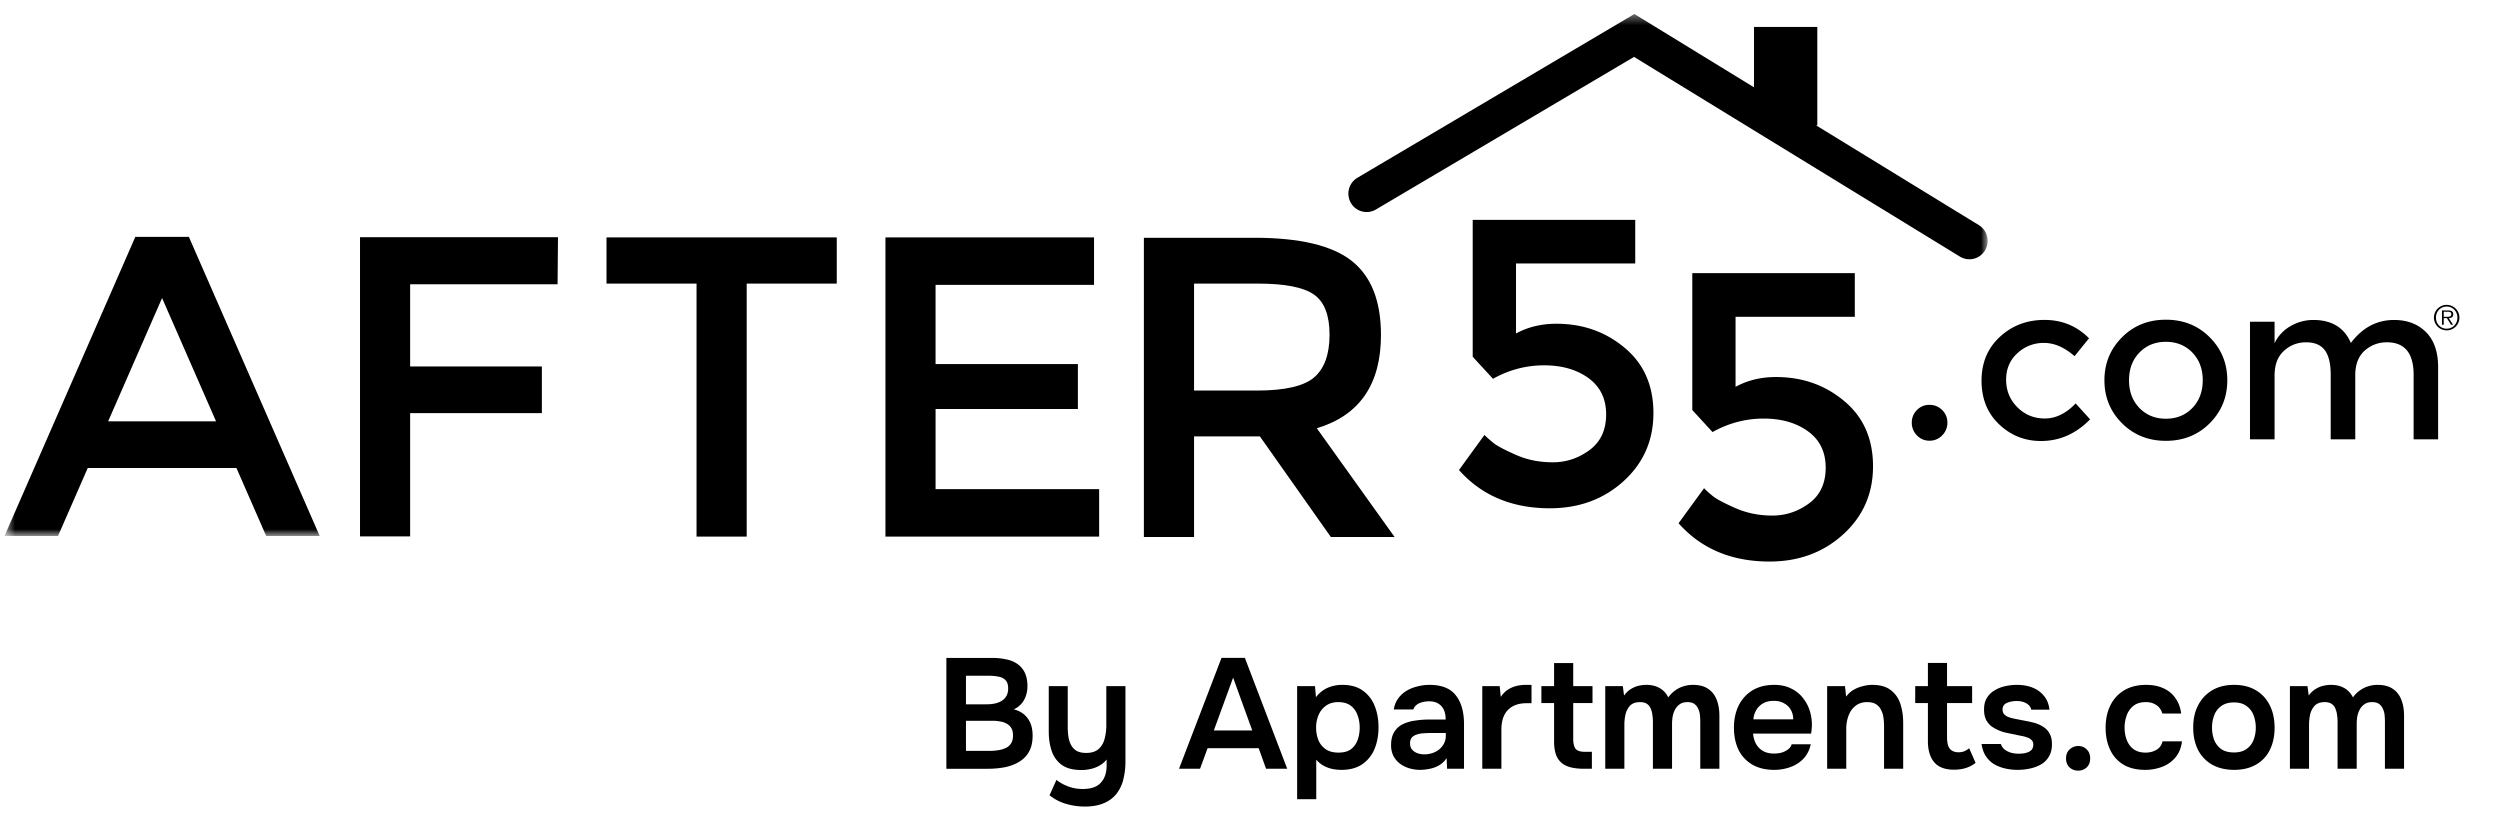 <svg width="248" height="82" viewBox="0 0 248 82" fill="none" xmlns="http://www.w3.org/2000/svg"><g clip-path="url(#a)"><path fill-rule="evenodd" clip-rule="evenodd" d="M190.161 43.192a1.743 1.743 0 0 1-.511-1.263c0-.495.17-.911.511-1.255a1.69 1.69 0 0 1 1.244-.513c.49 0 .909.171 1.258.513.345.344.52.76.52 1.255 0 .494-.175.912-.52 1.263a1.71 1.71 0 0 1-1.258.526c-.488 0-.904-.175-1.244-.526ZM202.467 43.748c-1.609 0-2.996-.551-4.153-1.655-1.165-1.104-1.745-2.544-1.745-4.327s.606-3.234 1.818-4.351c1.21-1.119 2.688-1.68 4.427-1.68 1.739 0 3.212.608 4.418 1.823l-1.438 1.773c-.998-.874-2.007-1.314-3.022-1.314a3.793 3.793 0 0 0-2.644 1.019c-.746.68-1.12 1.557-1.12 2.63s.371 1.986 1.11 2.728c.74.746 1.65 1.12 2.731 1.12 1.082 0 2.101-.495 3.057-1.494l1.433 1.58c-1.406 1.435-3.032 2.148-4.872 2.148ZM212.233 40.474c.692.71 1.564 1.063 2.622 1.063 1.058 0 1.933-.352 2.624-1.063.684-.709 1.033-1.627 1.033-2.751 0-1.125-.349-2.043-1.033-2.752-.691-.709-1.566-1.063-2.624-1.063s-1.93.354-2.622 1.063c-.686.71-1.033 1.627-1.033 2.752 0 1.124.347 2.042 1.033 2.751Zm6.973 1.512c-1.161 1.162-2.61 1.744-4.352 1.744-1.739 0-3.189-.582-4.35-1.744-1.162-1.16-1.745-2.583-1.745-4.263 0-1.679.583-3.103 1.745-4.264 1.161-1.163 2.611-1.744 4.35-1.744 1.742 0 3.191.58 4.352 1.744 1.159 1.161 1.742 2.585 1.742 4.264 0 1.68-.583 3.103-1.742 4.263ZM225.638 37.266v6.314h-2.44V31.917h2.44v2.127a3.86 3.86 0 0 1 1.574-1.689 4.458 4.458 0 0 1 2.272-.614c1.83 0 3.069.76 3.722 2.28 1.148-1.52 2.575-2.28 4.288-2.28 1.307 0 2.359.402 3.166 1.206.803.806 1.202 1.967 1.202 3.487v7.146h-2.431v-6.4c0-2.152-.885-3.224-2.657-3.224-.829 0-1.547.27-2.166.8-.614.533-.938 1.314-.965 2.333v6.491h-2.437v-6.4c0-1.11-.198-1.927-.589-2.446-.389-.516-1.008-.778-1.85-.778-.841 0-1.574.28-2.195.844-.627.564-.934 1.384-.934 2.466ZM162.216 21.811v4.328h-11.828v6.945c1.171-.644 2.513-.968 4.009-.968 2.623 0 4.877.798 6.776 2.39 1.898 1.585 2.847 3.744 2.847 6.46 0 2.724-.991 4.976-2.967 6.771-1.978 1.79-4.413 2.684-7.3 2.684-3.77 0-6.775-1.264-9.022-3.795l2.526-3.478c.216.216.502.472.865.769.355.3 1.102.694 2.225 1.191 1.12.502 2.348.752 3.686.752 1.346 0 2.555-.408 3.652-1.217 1.095-.81 1.644-1.99 1.644-3.533 0-1.55-.583-2.747-1.743-3.598-1.168-.848-2.635-1.272-4.412-1.272-1.781 0-3.471.444-5.07 1.335l-2.011-2.186V21.811h16.123ZM183.997 27.097v4.328h-11.83v6.95c1.177-.648 2.514-.974 4.014-.974 2.617 0 4.877.796 6.772 2.39 1.9 1.583 2.851 3.742 2.851 6.46 0 2.72-.991 4.975-2.968 6.769-1.982 1.792-4.408 2.685-7.299 2.685-3.769 0-6.776-1.264-9.023-3.8l2.528-3.474c.209.216.499.478.86.773.362.298 1.103.691 2.225 1.19 1.123.494 2.35.751 3.691.751 1.335 0 2.552-.409 3.646-1.216 1.099-.808 1.644-1.991 1.644-3.534 0-1.55-.579-2.75-1.742-3.599-1.162-.848-2.631-1.273-4.413-1.273-1.777 0-3.468.444-5.072 1.337l-2.006-2.185V27.097h16.122Z" fill="#000"/><mask id="b" style="mask-type:alpha" maskUnits="userSpaceOnUse" x="0" y="1" width="198" height="53"><path fill-rule="evenodd" clip-rule="evenodd" d="M.531 1.39h196.646v51.783H.531V1.39Z" fill="#fff"/></mask><g mask="url(#b)" fill-rule="evenodd" clip-rule="evenodd" fill="#000"><path d="m196.305 22.334-16.158-9.904h.129V2.673h-6.278v5.99L162.132 1.39l-27.475 16.242a1.833 1.833 0 0 0-.647 2.5 1.801 1.801 0 0 0 2.481.65l25.606-15.137 32.325 19.809a1.805 1.805 0 0 0 2.49-.611 1.833 1.833 0 0 0-.607-2.51ZM21.432 41.796l-5.354-12.232-5.351 12.232h10.705ZM8.705 46.423l-2.951 6.75H.444l12.981-29.678h5.31l12.981 29.678h-5.309l-2.953-6.75H8.705Z"/></g><path fill-rule="evenodd" clip-rule="evenodd" d="M40.686 28.202v8.15h13.068v4.631H40.686v12.23h-4.972V23.53h19.639l-.041 4.672H40.686ZM74.072 28.135v25.098h-4.975V28.135h-8.932V23.55h22.841v4.585h-8.934ZM108.528 23.55v4.712h-15.72v7.856h14.119v4.455H92.809v7.946h16.226v4.714H87.836V23.55h20.692ZM130.374 37.428c1.011-.879 1.517-2.284 1.517-4.224 0-1.941-.519-3.272-1.557-3.992-1.043-.723-2.896-1.08-5.564-1.08h-6.32v10.612h6.192c2.811 0 4.723-.437 5.732-1.316Zm6.618-4.205c0 4.902-2.121 7.984-6.365 9.26l7.715 10.785h-6.324l-7.038-9.978h-6.53v9.978h-4.977V23.587h10.961c4.491 0 7.711.762 9.652 2.29 1.937 1.529 2.906 3.979 2.906 7.346Z" fill="#000"/><path d="M242.714 32.77a1.257 1.257 0 0 1-1.093-.623 1.226 1.226 0 0 1-.173-.643 1.26 1.26 0 0 1 1.266-1.26c.229 0 .44.058.634.174.193.113.345.266.456.46.114.19.17.4.17.626 0 .23-.056.44-.17.634a1.268 1.268 0 0 1-.456.463c-.191.113-.403.17-.634.17Zm1.06-1.266c0-.202-.046-.387-.14-.553a1.005 1.005 0 0 0-.38-.393 1.02 1.02 0 0 0-.543-.147c-.2 0-.381.049-.543.146-.163.096-.29.227-.384.394a1.135 1.135 0 0 0-.136.553c0 .207.046.395.14.564a1.033 1.033 0 0 0 .926.536 1.033 1.033 0 0 0 .92-.54c.094-.169.14-.355.14-.56Zm-.413-.33c0 .247-.148.376-.443.387l.426.65h-.206l-.404-.65h-.316v.65h-.174V30.8h.63c.163 0 .284.03.364.09.082.06.123.154.123.283Zm-.187-.003c0-.087-.027-.149-.083-.187-.056-.04-.141-.06-.257-.06h-.416v.5h.433c.216 0 .323-.084.323-.253Z" fill="#000"/></g><path d="M93.88 76.26V65.264h4.511c.508 0 .975.047 1.4.14.436.083.809.233 1.12.451.322.218.571.508.747.871.176.363.264.814.264 1.354 0 .497-.114.954-.342 1.368a2.18 2.18 0 0 1-1.011.918c.601.156 1.063.457 1.384.902.322.436.483 1.006.483 1.712 0 .632-.12 1.161-.358 1.586-.228.415-.55.747-.965.996-.404.249-.876.43-1.415.544a9.14 9.14 0 0 1-1.727.156h-4.09Zm1.945-1.773h2.317c.29 0 .576-.02.856-.062a2.84 2.84 0 0 0 .762-.218c.228-.103.405-.254.529-.45.135-.208.202-.473.202-.794 0-.29-.052-.529-.155-.716a1.1 1.1 0 0 0-.436-.435 1.665 1.665 0 0 0-.638-.233 3.808 3.808 0 0 0-.778-.078h-2.66v2.986Zm0-4.62h2.053c.321 0 .612-.03.871-.093.26-.062.482-.156.669-.28a1.48 1.48 0 0 0 .435-.482 1.52 1.52 0 0 0 .156-.716c0-.363-.083-.632-.249-.809-.166-.186-.394-.305-.684-.357a4.393 4.393 0 0 0-.95-.094h-2.302v2.831Zm11.79 10.143c-.633 0-1.25-.089-1.851-.265a4.647 4.647 0 0 1-1.649-.855l.684-1.525c.353.28.747.498 1.182.654.436.165.913.248 1.432.248.819 0 1.415-.207 1.788-.622.384-.415.576-.98.576-1.695v-.607a2.363 2.363 0 0 1-.684.591c-.27.156-.56.27-.872.342a4.156 4.156 0 0 1-.948.11c-.799 0-1.437-.162-1.914-.483a2.787 2.787 0 0 1-1.011-1.353c-.207-.581-.311-1.24-.311-1.976v-4.511h1.882v4.091c0 .29.021.586.062.887.042.3.125.575.249.824.125.25.306.451.545.607.249.145.575.218.98.218.529 0 .938-.13 1.229-.39.29-.258.487-.596.591-1.01a4.97 4.97 0 0 0 .171-1.323v-3.904h1.898v7.42a7.33 7.33 0 0 1-.218 1.867 3.701 3.701 0 0 1-.7 1.43 3.068 3.068 0 0 1-1.245.903c-.508.218-1.13.327-1.866.327Zm9.344-3.75 4.215-10.997h2.318l4.2 10.998h-2.1l-.731-2.038h-5.071l-.747 2.038h-2.084Zm3.453-3.795h3.811l-1.898-5.242-1.913 5.242Zm8.264 6.813V68.063h1.773l.093 1.104a2.92 2.92 0 0 1 1.151-.933 3.618 3.618 0 0 1 1.478-.295c.809 0 1.478.186 2.007.56.529.373.923.876 1.182 1.508.259.633.389 1.349.389 2.147 0 .799-.135 1.52-.404 2.162a3.392 3.392 0 0 1-1.229 1.51c-.54.362-1.219.544-2.038.544-.384 0-.736-.042-1.058-.125a3.066 3.066 0 0 1-.84-.358 2.76 2.76 0 0 1-.607-.528v3.92h-1.897Zm4.106-4.62c.529 0 .944-.114 1.245-.342.301-.238.518-.544.653-.918.135-.383.202-.788.202-1.213 0-.446-.072-.86-.217-1.244a1.973 1.973 0 0 0-.669-.934c-.311-.238-.726-.357-1.245-.357-.477 0-.881.119-1.213.357a2.137 2.137 0 0 0-.731.918 3.1 3.1 0 0 0-.249 1.245c0 .456.078.876.233 1.26.156.373.399.674.731.902.332.218.752.327 1.26.327Zm8.108 1.712c-.384 0-.747-.052-1.089-.156a3.04 3.04 0 0 1-.918-.451 2.43 2.43 0 0 1-.653-.762 2.4 2.4 0 0 1-.234-1.09c0-.528.104-.958.311-1.29a2.03 2.03 0 0 1 .84-.778 4.05 4.05 0 0 1 1.229-.358 9.113 9.113 0 0 1 1.431-.109h1.603c0-.363-.057-.674-.171-.933a1.36 1.36 0 0 0-.545-.638c-.238-.155-.549-.233-.933-.233a2.54 2.54 0 0 0-.7.093c-.208.052-.389.14-.545.265a.934.934 0 0 0-.311.45h-1.944c.072-.424.218-.787.435-1.088a2.89 2.89 0 0 1 .825-.762 3.865 3.865 0 0 1 1.089-.436 4.684 4.684 0 0 1 1.197-.155c1.193 0 2.059.342 2.598 1.026.55.685.825 1.644.825 2.878v4.418h-1.68l-.047-1.058a2.249 2.249 0 0 1-.856.778 3.06 3.06 0 0 1-.964.31 4.958 4.958 0 0 1-.793.079Zm.373-1.54a2.5 2.5 0 0 0 1.104-.234c.322-.155.576-.373.763-.653.197-.28.295-.602.295-.965v-.264h-1.493c-.249 0-.498.01-.747.031-.238.01-.456.052-.653.125-.197.062-.358.16-.482.295-.114.135-.171.327-.171.576 0 .249.062.45.186.606.135.156.306.275.514.358.217.083.446.125.684.125Zm5.779 1.43v-8.197h1.726l.109 1.073c.208-.31.441-.55.7-.715.27-.177.555-.301.856-.374.311-.072.622-.108.933-.108h.311c.104 0 .187.005.249.015v1.805h-.498c-.539 0-.995.103-1.369.31a1.988 1.988 0 0 0-.84.887c-.186.384-.28.856-.28 1.416v3.889h-1.897Zm10.049 0c-.664 0-1.214-.087-1.649-.264a1.903 1.903 0 0 1-.965-.855c-.207-.394-.311-.923-.311-1.587v-3.811h-1.26v-1.68h1.26v-2.287h1.898v2.287h1.913v1.68h-1.913v3.562c0 .415.073.731.218.95.145.217.472.326.98.326h.653v1.68h-.824Zm2.149 0v-8.197h1.742l.125.933c.207-.28.43-.492.668-.637.249-.156.503-.265.763-.327.269-.062.523-.093.762-.093.518 0 .959.103 1.322.31.373.208.664.52.871.934.208-.29.441-.524.7-.7.259-.187.534-.322.825-.404.29-.094.596-.14.917-.14.633 0 1.141.134 1.525.404.384.26.664.622.84 1.089.176.456.264.98.264 1.571v5.258h-1.897V71.61c0-.208-.011-.426-.032-.654a1.842 1.842 0 0 0-.171-.638 1.146 1.146 0 0 0-.373-.482c-.166-.124-.399-.186-.7-.186-.301 0-.55.067-.747.202a1.493 1.493 0 0 0-.466.513 2.44 2.44 0 0 0-.249.7 4.479 4.479 0 0 0-.062.747v4.449h-1.898v-4.667c0-.197-.016-.404-.047-.622a2.136 2.136 0 0 0-.155-.638.997.997 0 0 0-.374-.498c-.166-.124-.399-.186-.7-.186-.435 0-.767.119-.995.357a1.945 1.945 0 0 0-.451.871 4.698 4.698 0 0 0-.109.98v4.403h-1.898Zm16.75.11c-.85 0-1.576-.177-2.177-.53a3.48 3.48 0 0 1-1.354-1.462c-.3-.632-.451-1.363-.451-2.193 0-.83.156-1.56.467-2.193a3.637 3.637 0 0 1 1.369-1.509c.601-.363 1.322-.544 2.162-.544.622 0 1.167.114 1.633.342.467.218.856.518 1.167.902.321.384.56.82.716 1.307.155.487.228 1 .217 1.54l-.031.373c-.01.114-.026.238-.046.373h-5.756c.031.363.124.695.28.996.166.3.394.54.684.715.301.177.675.265 1.12.265.26 0 .509-.031.747-.093.239-.073.446-.177.622-.312a.967.967 0 0 0 .374-.513h1.897c-.134.591-.383 1.073-.746 1.447a3.307 3.307 0 0 1-1.307.824 4.72 4.72 0 0 1-1.587.265Zm-2.053-5.01h3.951c0-.341-.078-.653-.233-.933a1.63 1.63 0 0 0-.669-.653c-.28-.166-.622-.249-1.027-.249-.435 0-.798.088-1.089.265-.29.176-.513.404-.668.684a2.09 2.09 0 0 0-.265.887Zm7.315 4.9v-8.197h1.773l.109 1.042c.218-.29.472-.518.762-.684.29-.166.596-.285.918-.358.321-.083.622-.124.902-.124.778 0 1.39.17 1.836.513.456.342.777.798.964 1.369.187.57.28 1.208.28 1.913v4.527h-1.898v-4.216c0-.3-.02-.59-.062-.87a2.262 2.262 0 0 0-.249-.779 1.324 1.324 0 0 0-.498-.544c-.217-.135-.508-.202-.871-.202-.446 0-.824.119-1.135.357-.311.239-.545.56-.7.965a3.655 3.655 0 0 0-.234 1.353v3.936h-1.897Zm12.594.094c-.903 0-1.561-.249-1.976-.747-.415-.497-.622-1.187-.622-2.069v-3.795h-1.26v-1.68h1.26v-2.302h1.898v2.302h2.488v1.68h-2.488v3.438c0 .27.031.513.093.73a.943.943 0 0 0 .342.514c.166.125.394.192.685.202.248 0 .461-.041.637-.124.177-.083.322-.176.436-.28l.638 1.447c-.197.166-.42.3-.669.404a3.116 3.116 0 0 1-.731.218 4.456 4.456 0 0 1-.731.062Zm6.301.016c-.394 0-.788-.042-1.182-.125a4.043 4.043 0 0 1-1.089-.404 2.606 2.606 0 0 1-.856-.794c-.228-.331-.378-.746-.451-1.244h1.913c.083.228.213.415.389.56.187.135.4.239.638.311.249.062.493.093.731.093.145 0 .301-.01.467-.03a1.73 1.73 0 0 0 .482-.125.9.9 0 0 0 .373-.265.778.778 0 0 0 .14-.482c0-.186-.051-.332-.155-.435a1.012 1.012 0 0 0-.42-.265 2.966 2.966 0 0 0-.638-.17c-.446-.094-.923-.193-1.431-.297a4.104 4.104 0 0 1-1.322-.528 1.793 1.793 0 0 1-.405-.327 2.25 2.25 0 0 1-.295-.404 2.501 2.501 0 0 1-.171-.498 3.326 3.326 0 0 1-.047-.576c0-.435.088-.803.264-1.104.187-.311.431-.56.732-.747a3.439 3.439 0 0 1 1.057-.435c.394-.094.799-.14 1.214-.14.56 0 1.068.088 1.524.264.456.176.835.446 1.136.809.311.363.497.824.56 1.384H201.5c-.052-.259-.212-.466-.482-.622-.259-.156-.591-.233-.996-.233-.145 0-.295.015-.451.046-.155.021-.306.063-.451.125a.809.809 0 0 0-.342.249.694.694 0 0 0-.124.42c0 .155.036.29.108.404.083.114.203.213.358.296.166.072.358.135.576.186.352.073.721.146 1.104.218.384.073.716.145.996.218.332.093.632.228.902.404.27.166.477.39.622.67.156.269.234.616.234 1.041 0 .498-.104.913-.312 1.245a2.112 2.112 0 0 1-.793.778c-.332.186-.7.321-1.104.404a5.96 5.96 0 0 1-1.198.125Zm6 .077c-.332 0-.617-.109-.855-.326-.228-.218-.342-.514-.342-.887s.119-.669.357-.887c.239-.228.524-.342.856-.342.332 0 .612.114.84.342.228.218.342.514.342.887s-.114.669-.342.887a1.19 1.19 0 0 1-.856.326Zm6.65-.077c-.851 0-1.566-.172-2.147-.514a3.389 3.389 0 0 1-1.322-1.477c-.301-.633-.451-1.364-.451-2.194 0-.83.155-1.56.466-2.193a3.509 3.509 0 0 1 1.369-1.509c.602-.363 1.333-.544 2.194-.544.632 0 1.192.108 1.68.326.497.218.897.54 1.197.965.311.414.509.933.591 1.555h-1.866c-.125-.394-.332-.68-.622-.855-.28-.187-.617-.28-1.012-.28-.528 0-.948.13-1.26.388-.3.25-.518.566-.653.95a3.582 3.582 0 0 0-.202 1.197c0 .436.073.845.218 1.23.145.372.368.673.669.901.311.228.71.343 1.197.343.394 0 .747-.089 1.058-.265.322-.176.529-.461.622-.856h1.929c-.072.633-.285 1.162-.638 1.587a3.147 3.147 0 0 1-1.306.933 4.645 4.645 0 0 1-1.711.312Zm8.829 0c-.84 0-1.566-.172-2.178-.514a3.53 3.53 0 0 1-1.4-1.462c-.321-.633-.482-1.374-.482-2.224 0-.861.166-1.603.498-2.225a3.627 3.627 0 0 1 1.4-1.478c.601-.352 1.322-.528 2.162-.528.83 0 1.545.176 2.147.528.601.353 1.063.85 1.384 1.494.322.632.482 1.379.482 2.24 0 .84-.16 1.576-.482 2.209a3.35 3.35 0 0 1-1.369 1.446c-.601.343-1.322.514-2.162.514Zm-.016-1.727c.519 0 .934-.114 1.245-.342.321-.228.555-.53.7-.903.145-.373.218-.777.218-1.213 0-.435-.073-.845-.218-1.229a1.94 1.94 0 0 0-.7-.918c-.311-.238-.726-.357-1.245-.357-.518 0-.938.119-1.26.358a1.946 1.946 0 0 0-.7.917 3.367 3.367 0 0 0-.217 1.23c0 .435.072.844.217 1.228.156.373.389.674.7.902.322.218.742.327 1.26.327Zm5.549 1.618v-8.198h1.742l.124.933c.208-.28.431-.492.669-.637.249-.156.503-.265.763-.327.269-.062.523-.093.762-.093.518 0 .959.103 1.322.31.373.208.664.52.871.934a2.8 2.8 0 0 1 .7-.7c.259-.187.534-.322.825-.404.29-.094.596-.14.917-.14.633 0 1.141.134 1.525.404.383.26.663.622.84 1.089.176.456.264.98.264 1.571v5.258h-1.898V71.61c0-.208-.01-.426-.031-.654a1.842 1.842 0 0 0-.171-.638 1.146 1.146 0 0 0-.373-.482c-.166-.124-.399-.186-.7-.186-.301 0-.55.067-.747.202a1.493 1.493 0 0 0-.466.513c-.115.208-.198.44-.249.7a4.48 4.48 0 0 0-.063.747v4.449h-1.897v-4.667c0-.197-.016-.404-.047-.622a2.137 2.137 0 0 0-.156-.638.995.995 0 0 0-.373-.498c-.166-.124-.399-.186-.7-.186-.435 0-.767.119-.995.357a1.946 1.946 0 0 0-.452.871 4.762 4.762 0 0 0-.108.98v4.403h-1.898Z" fill="#000"/><defs><clipPath id="a"><path fill="#fff" d="M.444.15h246.667v55.555H.444z"/></clipPath></defs></svg>